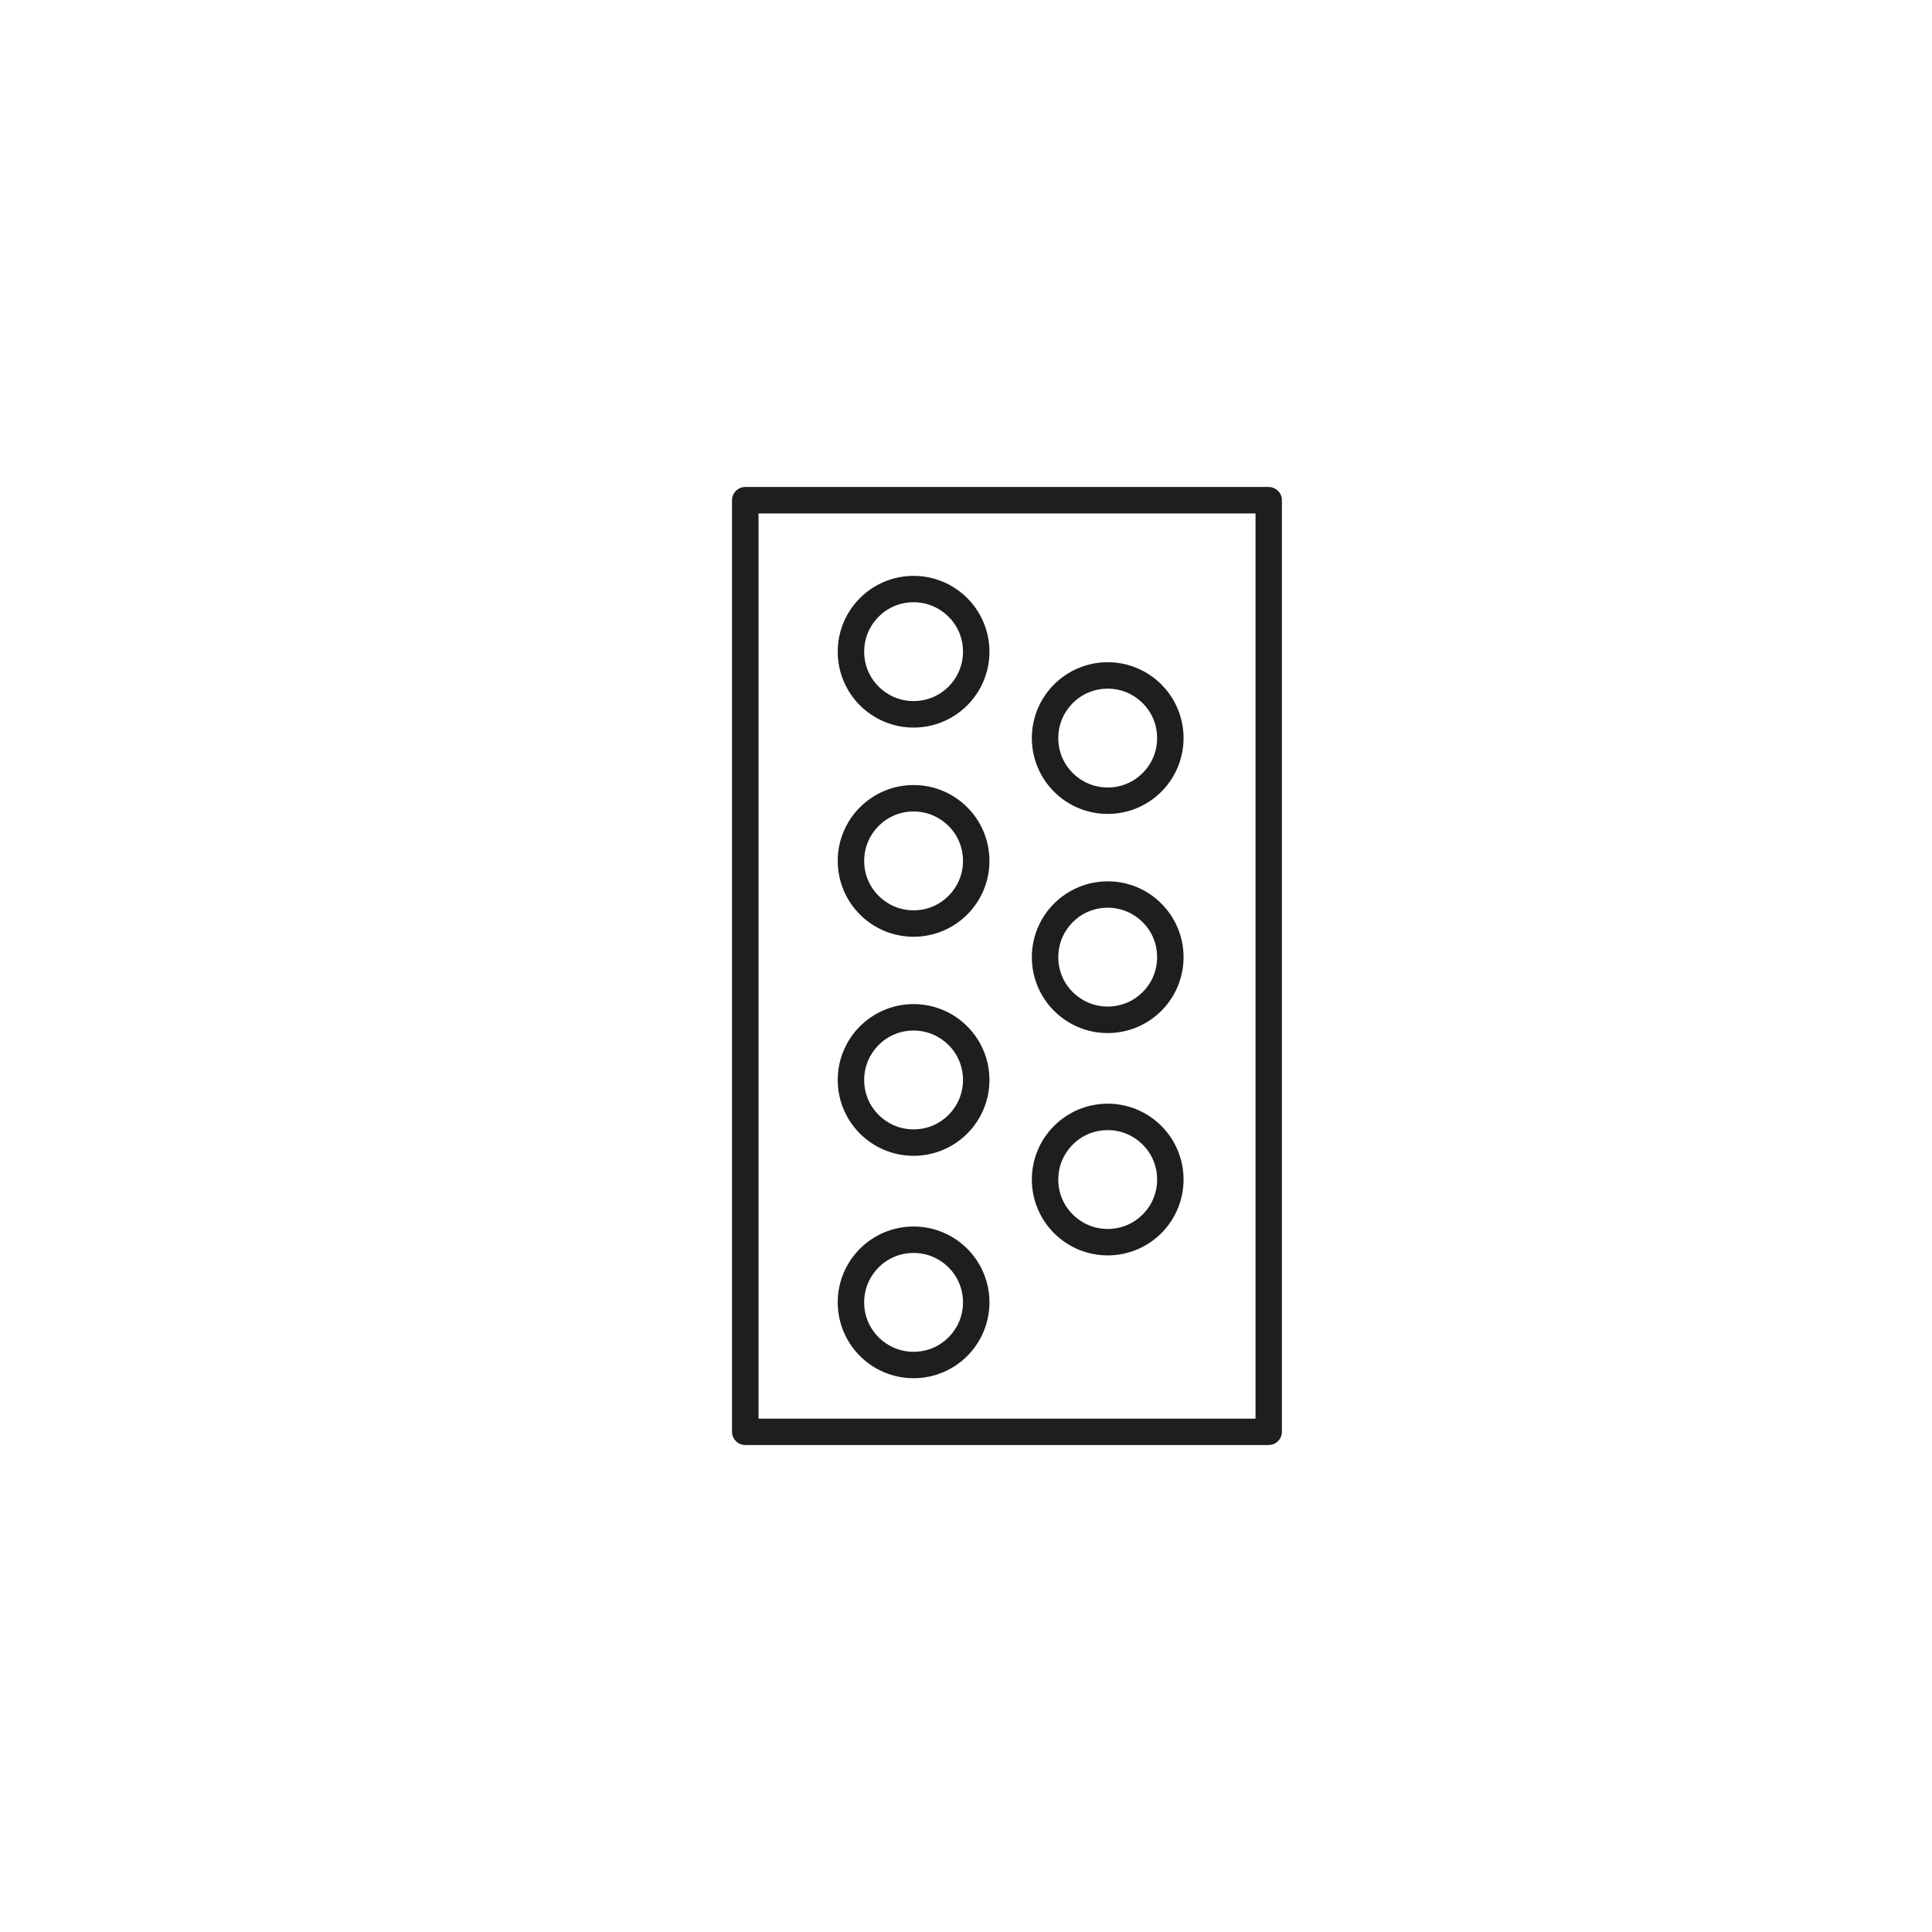 <?xml version="1.0" encoding="utf-8"?>
<!-- Generator: Adobe Illustrator 25.2.1, SVG Export Plug-In . SVG Version: 6.00 Build 0)  -->
<svg version="1.1" id="Vrstva_1" xmlns="http://www.w3.org/2000/svg" xmlns:xlink="http://www.w3.org/1999/xlink" x="0px" y="0px"
	 viewBox="0 0 283.46 283.46" style="enable-background:new 0 0 283.46 283.46;" xml:space="preserve">
<style type="text/css">
	.st0{fill:#1E1E1C;}
</style>
<path class="st0" d="M187.51,72.02c-0.36-0.36-0.86-0.57-1.37-0.57h-76.8c-0.51,0-1.01,0.21-1.37,0.57
	c-0.36,0.36-0.57,0.86-0.57,1.37v136.68c0,0.51,0.21,1.01,0.57,1.37c0.36,0.36,0.86,0.57,1.37,0.57h76.8c0.51,0,1.01-0.21,1.37-0.57
	c0.36-0.36,0.57-0.86,0.57-1.37V73.39C188.08,72.88,187.88,72.38,187.51,72.02z M111.29,75.33h72.92l0,132.81h-72.92V75.33z"/>
<path class="st0" d="M134.04,84.49c-3.07,0-5.86,1.25-7.87,3.26c-2.01,2.01-3.26,4.8-3.26,7.87c0,3.07,1.25,5.86,3.26,7.87
	c2.01,2.01,4.8,3.26,7.87,3.26c3.07,0,5.86-1.25,7.87-3.26c2.01-2.01,3.26-4.8,3.26-7.87c0-3.07-1.25-5.86-3.26-7.87
	C139.9,85.74,137.11,84.49,134.04,84.49z M139.17,100.74c-1.32,1.32-3.12,2.12-5.13,2.12c-2.01,0-3.81-0.81-5.13-2.12
	c-1.32-1.32-2.12-3.12-2.12-5.13c0-2.01,0.81-3.81,2.12-5.13c1.32-1.32,3.12-2.12,5.13-2.12c2.01,0,3.81,0.81,5.13,2.12
	c1.32,1.32,2.12,3.12,2.12,5.13C141.29,97.62,140.48,99.43,139.17,100.74z"/>
<path class="st0" d="M134.04,115.18c-3.07,0-5.86,1.25-7.87,3.26c-2.01,2.01-3.26,4.8-3.26,7.87c0,3.07,1.25,5.86,3.26,7.87
	c2.01,2.01,4.8,3.26,7.87,3.26c3.07,0,5.86-1.25,7.87-3.26c2.01-2.01,3.26-4.8,3.26-7.87c0-3.07-1.25-5.86-3.26-7.87
	C139.9,116.43,137.11,115.18,134.04,115.18z M139.17,131.44c-1.32,1.32-3.12,2.12-5.13,2.12c-2.01,0-3.81-0.81-5.13-2.12
	c-1.32-1.32-2.12-3.12-2.12-5.13c0-2.01,0.81-3.81,2.12-5.13c1.32-1.32,3.12-2.12,5.13-2.12c2.01,0,3.81,0.81,5.13,2.12
	c1.32,1.32,2.12,3.12,2.12,5.13C141.29,128.32,140.48,130.12,139.17,131.44z"/>
<path class="st0" d="M134.04,147.32c-3.07,0-5.86,1.25-7.87,3.26c-2.01,2.01-3.26,4.8-3.26,7.87c0,3.07,1.25,5.86,3.26,7.87
	c2.01,2.01,4.8,3.26,7.87,3.26c3.07,0,5.86-1.25,7.87-3.26c2.01-2.01,3.26-4.8,3.26-7.87c0-3.07-1.25-5.86-3.26-7.87
	C139.9,148.57,137.11,147.32,134.04,147.32z M139.17,163.58c-1.32,1.32-3.12,2.12-5.13,2.12c-2.01,0-3.81-0.81-5.13-2.12
	c-1.32-1.32-2.12-3.12-2.12-5.13c0-2.01,0.81-3.81,2.12-5.13c1.32-1.32,3.12-2.12,5.13-2.12c2.01,0,3.81,0.81,5.13,2.12
	c1.32,1.32,2.12,3.12,2.12,5.13C141.29,160.46,140.48,162.26,139.17,163.58z"/>
<path class="st0" d="M134.04,179.95c-3.07,0-5.86,1.25-7.87,3.26c-2.01,2.01-3.26,4.8-3.26,7.87c0,3.07,1.25,5.86,3.26,7.87
	c2.01,2.01,4.8,3.26,7.87,3.26c3.07,0,5.86-1.25,7.87-3.26c2.01-2.01,3.26-4.8,3.26-7.87c0-3.07-1.25-5.86-3.26-7.87
	C139.9,181.2,137.11,179.95,134.04,179.95z M139.17,196.21c-1.32,1.32-3.12,2.12-5.13,2.12c-2.01,0-3.81-0.81-5.13-2.12
	c-1.32-1.32-2.12-3.12-2.12-5.13c0-2.01,0.81-3.81,2.12-5.13c1.32-1.32,3.12-2.12,5.13-2.12c2.01,0,3.81,0.81,5.13,2.12
	c1.32,1.32,2.12,3.12,2.12,5.13C141.29,193.09,140.48,194.89,139.17,196.21z"/>
<path class="st0" d="M162.52,97.16c-3.07,0-5.86,1.25-7.87,3.26c-2.01,2.01-3.26,4.8-3.26,7.87c0,3.07,1.25,5.86,3.26,7.87
	c2.01,2.01,4.8,3.26,7.87,3.26c3.07,0,5.86-1.25,7.87-3.26c2.01-2.01,3.26-4.8,3.26-7.87c0-3.07-1.25-5.86-3.26-7.87
	C168.38,98.41,165.59,97.16,162.52,97.16z M167.65,113.42c-1.32,1.32-3.12,2.12-5.13,2.12c-2.01,0-3.81-0.81-5.13-2.12
	c-1.32-1.32-2.12-3.12-2.12-5.13c0-2.01,0.81-3.81,2.12-5.13c1.32-1.32,3.12-2.12,5.13-2.12c2.01,0,3.81,0.81,5.13,2.12
	c1.32,1.32,2.12,3.12,2.12,5.13C169.77,110.3,168.97,112.1,167.65,113.42z"/>
<path class="st0" d="M162.52,129.31c-3.07,0-5.86,1.25-7.87,3.26c-2.01,2.01-3.26,4.8-3.26,7.87c0,3.07,1.25,5.86,3.26,7.87
	c2.01,2.01,4.8,3.26,7.87,3.26c3.07,0,5.86-1.25,7.87-3.26c2.01-2.01,3.26-4.8,3.26-7.87c0-3.07-1.25-5.86-3.26-7.87
	C168.38,130.55,165.59,129.3,162.52,129.31z M167.65,145.56c-1.32,1.32-3.12,2.12-5.13,2.12c-2.01,0-3.81-0.81-5.13-2.12
	c-1.32-1.32-2.12-3.12-2.12-5.13c0-2.01,0.81-3.81,2.12-5.13c1.32-1.32,3.12-2.12,5.13-2.12c2.01,0,3.81,0.81,5.13,2.12
	c1.32,1.32,2.12,3.12,2.12,5.13C169.77,142.44,168.97,144.24,167.65,145.56z"/>
<path class="st0" d="M162.52,161.93c-3.07,0-5.86,1.25-7.87,3.26c-2.01,2.01-3.26,4.8-3.26,7.87c0,3.07,1.25,5.86,3.26,7.87
	c2.01,2.01,4.8,3.26,7.87,3.26c3.07,0,5.86-1.25,7.87-3.26c2.01-2.01,3.26-4.8,3.26-7.87c0-3.07-1.25-5.86-3.26-7.87
	C168.38,163.18,165.59,161.93,162.52,161.93z M167.65,178.19c-1.32,1.32-3.12,2.12-5.13,2.12c-2.01,0-3.81-0.81-5.13-2.12
	c-1.32-1.32-2.12-3.12-2.12-5.13c0-2.01,0.81-3.81,2.12-5.13c1.32-1.32,3.12-2.12,5.13-2.12c2.01,0,3.81,0.81,5.13,2.12
	c1.32,1.32,2.12,3.12,2.12,5.13C169.77,175.07,168.97,176.87,167.65,178.19z"/>
</svg>
